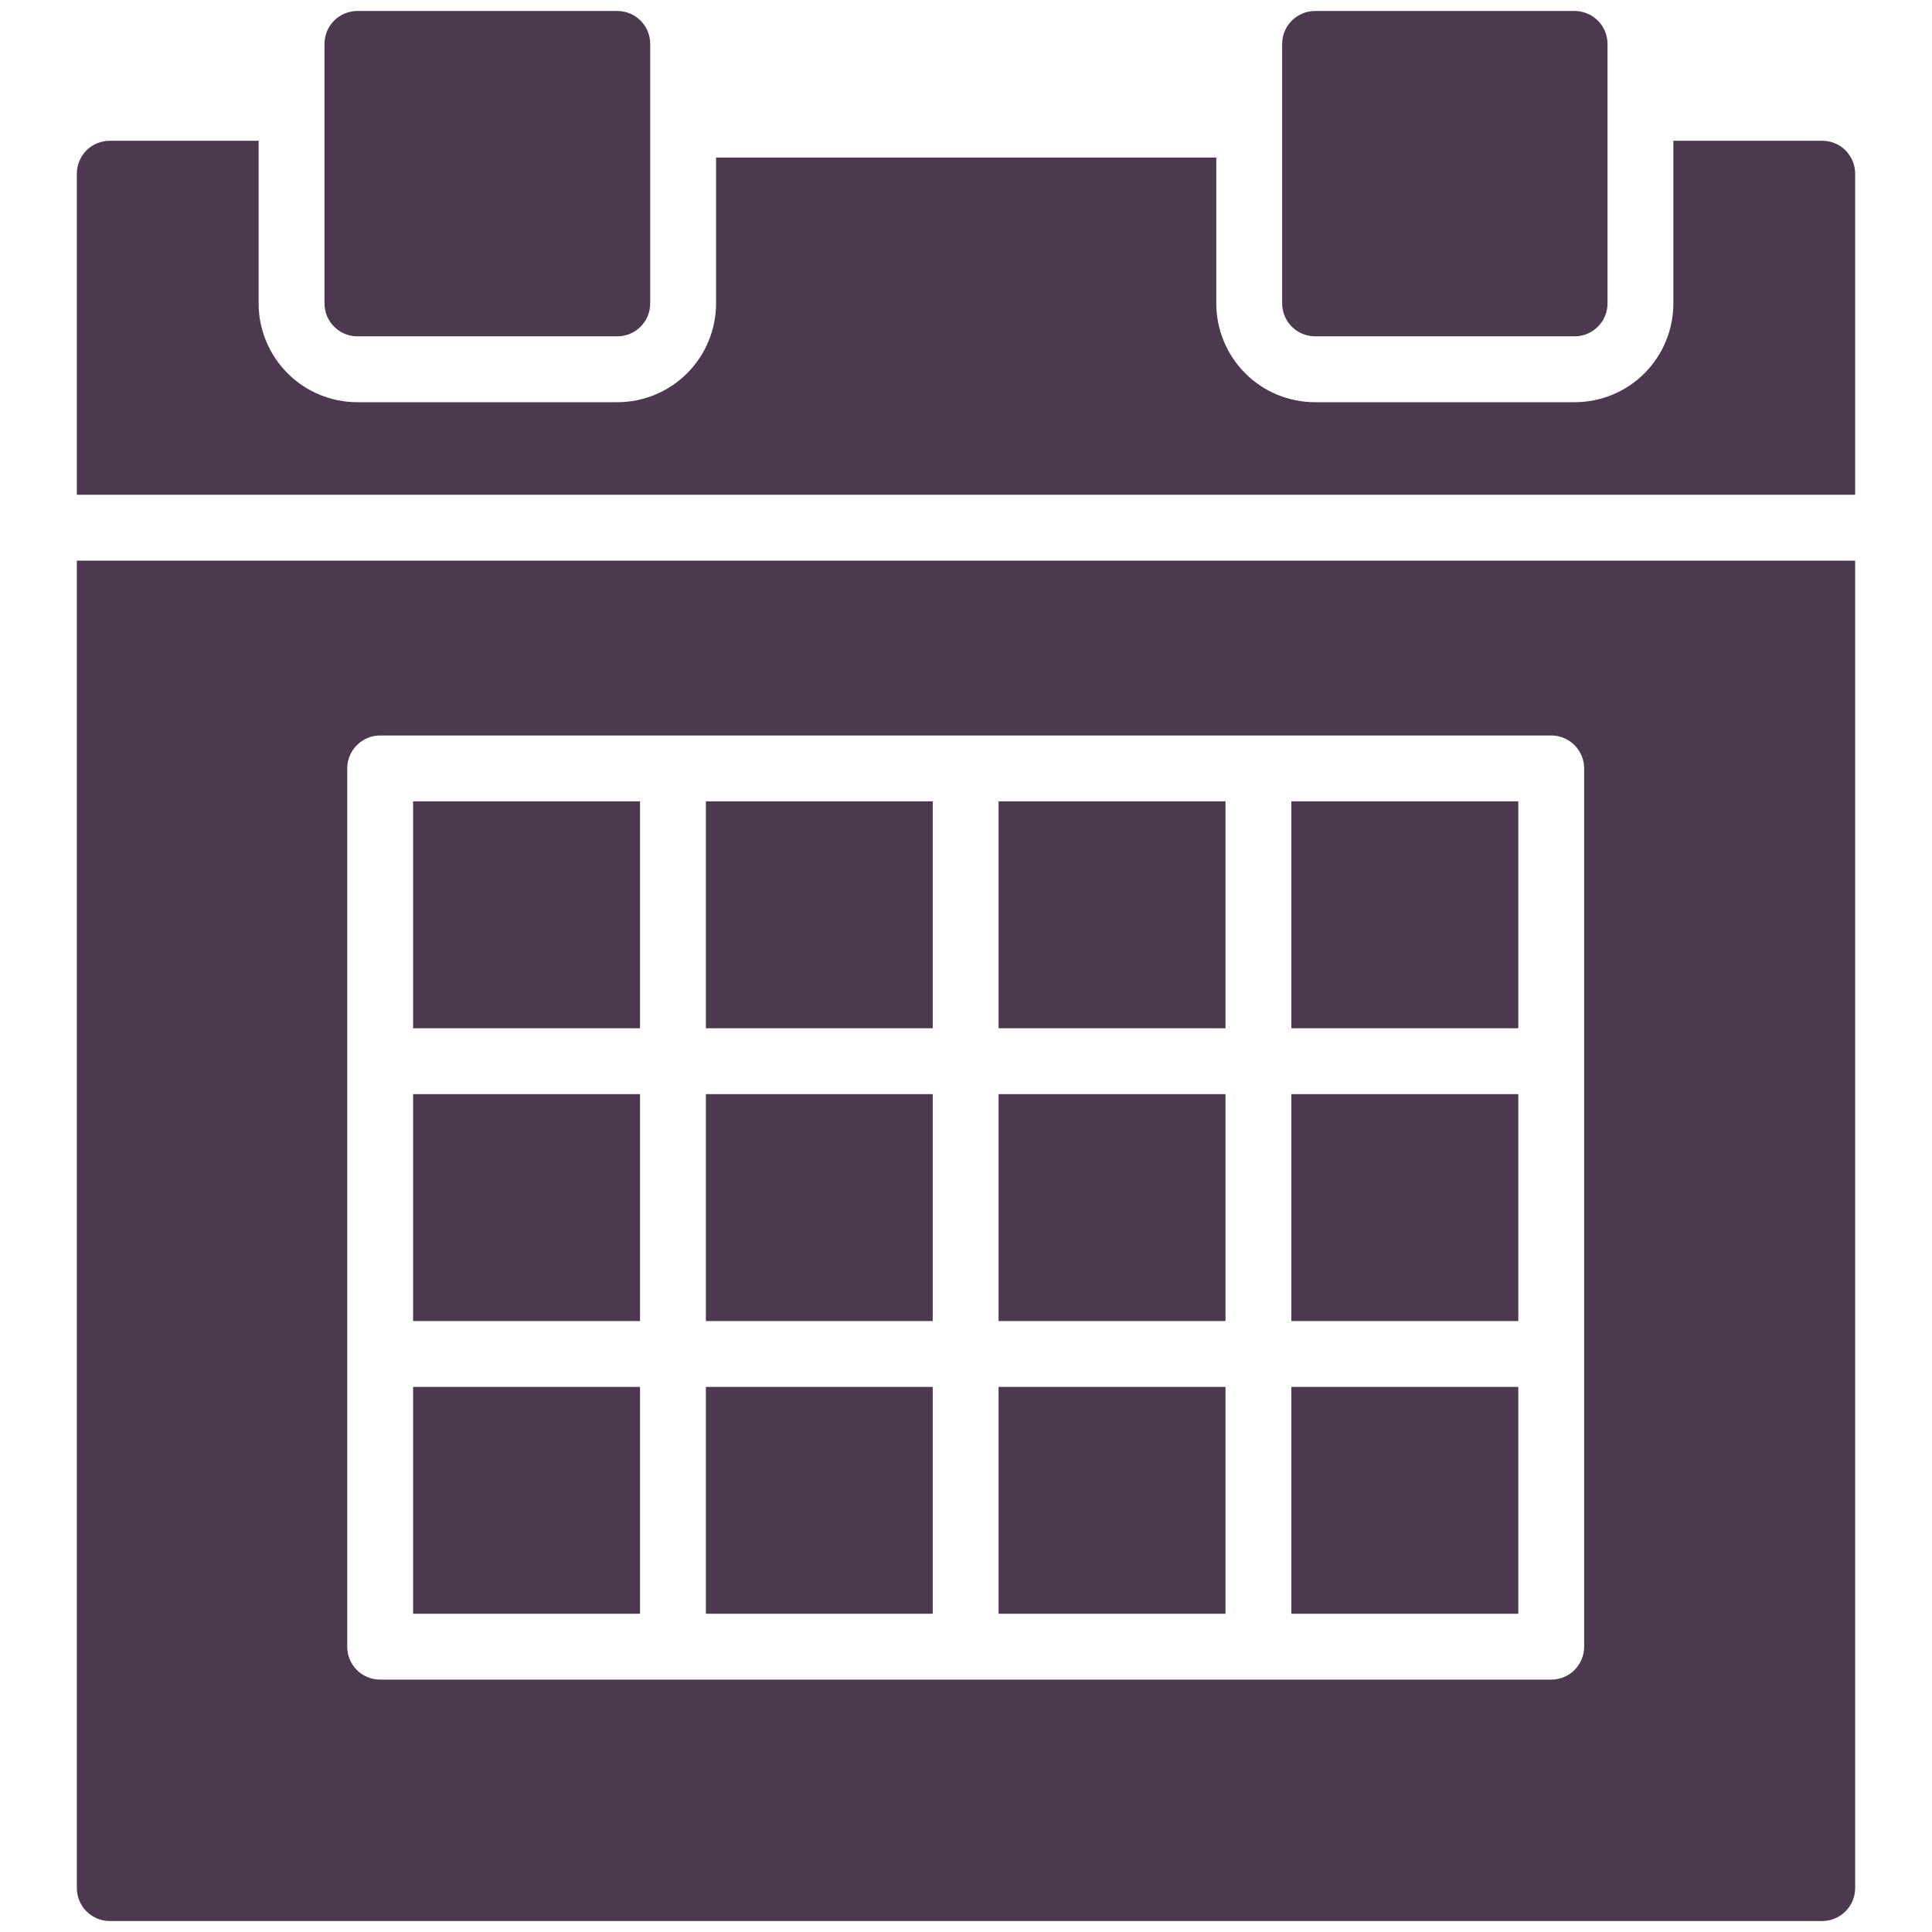 <svg width="22" height="22" viewBox="0 0 22 22" fill="none" xmlns="http://www.w3.org/2000/svg">
<path d="M7.029 0.125H4.07C3.863 0.125 3.695 0.293 3.695 0.5V3.455C3.695 3.662 3.863 3.83 4.07 3.83H7.029C7.236 3.83 7.404 3.662 7.404 3.455V0.5C7.404 0.293 7.236 0.125 7.029 0.125Z" fill="#4C384F"/>
<path d="M14.975 3.83H17.93C18.03 3.83 18.125 3.79 18.195 3.72C18.266 3.65 18.305 3.554 18.305 3.455V0.5C18.305 0.401 18.266 0.305 18.195 0.235C18.125 0.165 18.03 0.125 17.93 0.125H14.975C14.876 0.125 14.78 0.165 14.71 0.235C14.64 0.305 14.6 0.401 14.6 0.5V3.455C14.6 3.554 14.64 3.65 14.71 3.72C14.78 3.79 14.876 3.83 14.975 3.83Z" fill="#4C384F"/>
<path d="M7.288 9.125H4.704V11.709H7.288V9.125Z" fill="#4C384F"/>
<path d="M10.621 9.125H8.038V11.709H10.621V9.125Z" fill="#4C384F"/>
<path d="M17.289 9.125H14.705V11.709H17.289V9.125Z" fill="#4C384F"/>
<path d="M7.288 12.459H4.704V15.043H7.288V12.459Z" fill="#4C384F"/>
<path d="M10.621 12.459H8.038V15.043H10.621V12.459Z" fill="#4C384F"/>
<path d="M13.955 12.459H11.371V15.043H13.955V12.459Z" fill="#4C384F"/>
<path d="M13.955 9.125H11.371V11.709H13.955V9.125Z" fill="#4C384F"/>
<path d="M1.625 6.384H0.875V21.5C0.875 21.599 0.915 21.695 0.985 21.765C1.055 21.835 1.151 21.875 1.25 21.875H20.75C20.849 21.875 20.945 21.835 21.015 21.765C21.085 21.695 21.125 21.599 21.125 21.5V6.384H1.625ZM3.954 8.75C3.954 8.651 3.993 8.555 4.064 8.485C4.134 8.415 4.229 8.375 4.329 8.375H17.664C17.763 8.375 17.859 8.415 17.929 8.485C17.999 8.555 18.039 8.651 18.039 8.75V18.751C18.039 18.851 17.999 18.946 17.929 19.017C17.859 19.087 17.763 19.126 17.664 19.126H4.329C4.229 19.126 4.134 19.087 4.064 19.017C3.993 18.946 3.954 18.851 3.954 18.751V8.75Z" fill="#4C384F"/>
<path d="M17.289 12.459H14.705V15.043H17.289V12.459Z" fill="#4C384F"/>
<path d="M17.289 15.793H14.705V18.376H17.289V15.793Z" fill="#4C384F"/>
<path d="M13.955 15.793H11.371V18.376H13.955V15.793Z" fill="#4C384F"/>
<path d="M10.621 15.793H8.038V18.376H10.621V15.793Z" fill="#4C384F"/>
<path d="M7.288 15.793H4.704V18.376H7.288V15.793Z" fill="#4C384F"/>
<path d="M20.75 1.603H19.055V3.455C19.055 3.753 18.936 4.04 18.726 4.251C18.515 4.462 18.228 4.58 17.93 4.58H14.975C14.677 4.58 14.39 4.462 14.18 4.251C13.969 4.04 13.85 3.753 13.85 3.455V1.794H8.154V3.455C8.154 3.753 8.035 4.04 7.824 4.251C7.613 4.462 7.327 4.58 7.029 4.58H4.07C3.772 4.58 3.485 4.462 3.275 4.251C3.064 4.04 2.945 3.753 2.945 3.455V1.603H1.25C1.151 1.603 1.055 1.642 0.985 1.712C0.915 1.783 0.875 1.878 0.875 1.978V5.634H21.125V1.978C21.125 1.878 21.085 1.783 21.015 1.712C20.945 1.642 20.849 1.603 20.75 1.603Z" fill="#4C384F"/>
</svg>

